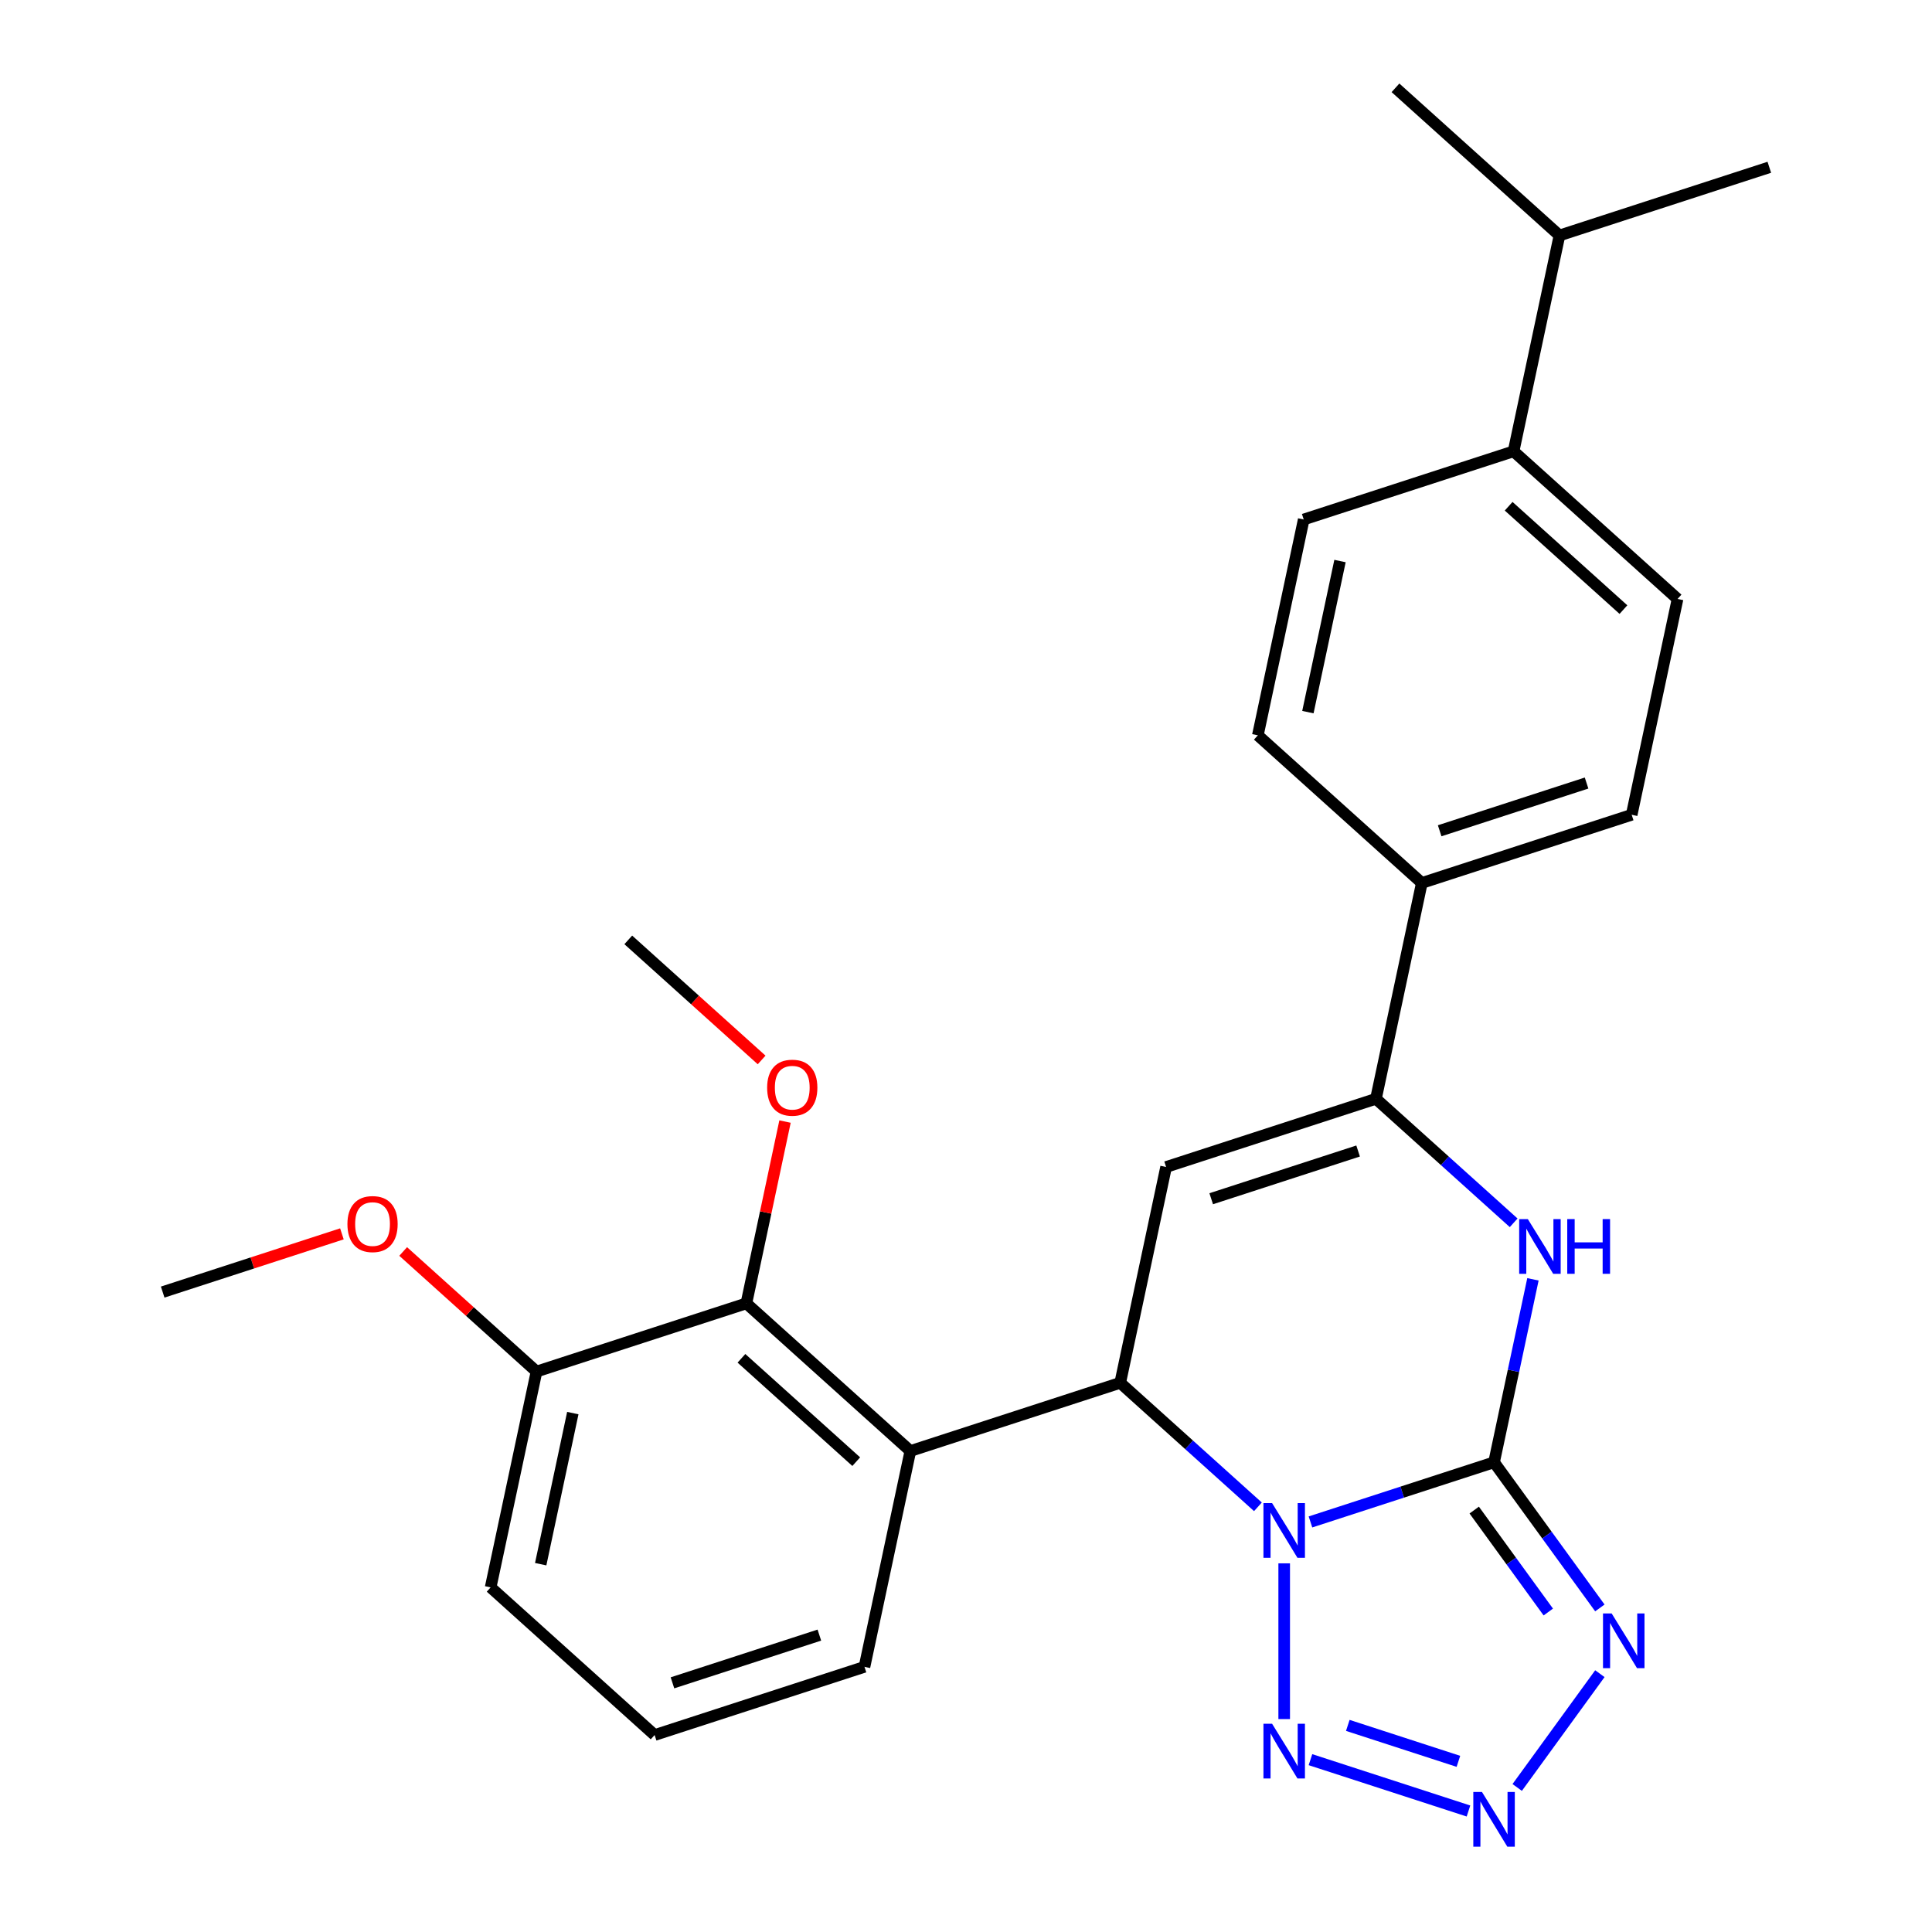 <?xml version='1.0' encoding='iso-8859-1'?>
<svg version='1.1' baseProfile='full'
              xmlns='http://www.w3.org/2000/svg'
                      xmlns:rdkit='http://www.rdkit.org/xml'
                      xmlns:xlink='http://www.w3.org/1999/xlink'
                  xml:space='preserve'
width='1000px' height='1000px' viewBox='0 0 1000 1000'>
<!-- END OF HEADER -->
<rect style='opacity:1.0;fill:#FFFFFF;stroke:none' width='1000' height='1000' x='0' y='0'> </rect>
<path class='bond-0' d='M 678.293,787.753 L 725.806,772.315' style='fill:none;fill-rule:evenodd;stroke:#0000FF;stroke-width:6px;stroke-linecap:butt;stroke-linejoin:miter;stroke-opacity:1' />
<path class='bond-0' d='M 725.806,772.315 L 773.319,756.877' style='fill:none;fill-rule:evenodd;stroke:#000000;stroke-width:6px;stroke-linecap:butt;stroke-linejoin:miter;stroke-opacity:1' />
<path class='bond-1' d='M 651.102,779.929 L 615.462,747.839' style='fill:none;fill-rule:evenodd;stroke:#0000FF;stroke-width:6px;stroke-linecap:butt;stroke-linejoin:miter;stroke-opacity:1' />
<path class='bond-1' d='M 615.462,747.839 L 579.822,715.748' style='fill:none;fill-rule:evenodd;stroke:#000000;stroke-width:6px;stroke-linecap:butt;stroke-linejoin:miter;stroke-opacity:1' />
<path class='bond-4' d='M 664.697,809.186 L 664.697,889.792' style='fill:none;fill-rule:evenodd;stroke:#0000FF;stroke-width:6px;stroke-linecap:butt;stroke-linejoin:miter;stroke-opacity:1' />
<path class='bond-2' d='M 773.319,756.877 L 800.704,794.569' style='fill:none;fill-rule:evenodd;stroke:#000000;stroke-width:6px;stroke-linecap:butt;stroke-linejoin:miter;stroke-opacity:1' />
<path class='bond-2' d='M 800.704,794.569 L 828.088,832.261' style='fill:none;fill-rule:evenodd;stroke:#0000FF;stroke-width:6px;stroke-linecap:butt;stroke-linejoin:miter;stroke-opacity:1' />
<path class='bond-2' d='M 763.054,781.611 L 782.224,807.996' style='fill:none;fill-rule:evenodd;stroke:#000000;stroke-width:6px;stroke-linecap:butt;stroke-linejoin:miter;stroke-opacity:1' />
<path class='bond-2' d='M 782.224,807.996 L 801.393,834.38' style='fill:none;fill-rule:evenodd;stroke:#0000FF;stroke-width:6px;stroke-linecap:butt;stroke-linejoin:miter;stroke-opacity:1' />
<path class='bond-5' d='M 773.319,756.877 L 783.383,709.527' style='fill:none;fill-rule:evenodd;stroke:#000000;stroke-width:6px;stroke-linecap:butt;stroke-linejoin:miter;stroke-opacity:1' />
<path class='bond-5' d='M 783.383,709.527 L 793.448,662.177' style='fill:none;fill-rule:evenodd;stroke:#0000FF;stroke-width:6px;stroke-linecap:butt;stroke-linejoin:miter;stroke-opacity:1' />
<path class='bond-3' d='M 579.822,715.748 L 603.568,604.033' style='fill:none;fill-rule:evenodd;stroke:#000000;stroke-width:6px;stroke-linecap:butt;stroke-linejoin:miter;stroke-opacity:1' />
<path class='bond-8' d='M 579.822,715.748 L 471.2,751.042' style='fill:none;fill-rule:evenodd;stroke:#000000;stroke-width:6px;stroke-linecap:butt;stroke-linejoin:miter;stroke-opacity:1' />
<path class='bond-27' d='M 828.088,866.292 L 785.299,925.186' style='fill:none;fill-rule:evenodd;stroke:#0000FF;stroke-width:6px;stroke-linecap:butt;stroke-linejoin:miter;stroke-opacity:1' />
<path class='bond-7' d='M 603.568,604.033 L 712.189,568.739' style='fill:none;fill-rule:evenodd;stroke:#000000;stroke-width:6px;stroke-linecap:butt;stroke-linejoin:miter;stroke-opacity:1' />
<path class='bond-7' d='M 626.919,620.463 L 702.954,595.758' style='fill:none;fill-rule:evenodd;stroke:#000000;stroke-width:6px;stroke-linecap:butt;stroke-linejoin:miter;stroke-opacity:1' />
<path class='bond-6' d='M 678.293,910.799 L 760.081,937.374' style='fill:none;fill-rule:evenodd;stroke:#0000FF;stroke-width:6px;stroke-linecap:butt;stroke-linejoin:miter;stroke-opacity:1' />
<path class='bond-6' d='M 697.619,893.061 L 754.871,911.664' style='fill:none;fill-rule:evenodd;stroke:#0000FF;stroke-width:6px;stroke-linecap:butt;stroke-linejoin:miter;stroke-opacity:1' />
<path class='bond-28' d='M 783.469,632.92 L 747.829,600.83' style='fill:none;fill-rule:evenodd;stroke:#0000FF;stroke-width:6px;stroke-linecap:butt;stroke-linejoin:miter;stroke-opacity:1' />
<path class='bond-28' d='M 747.829,600.83 L 712.189,568.739' style='fill:none;fill-rule:evenodd;stroke:#000000;stroke-width:6px;stroke-linecap:butt;stroke-linejoin:miter;stroke-opacity:1' />
<path class='bond-10' d='M 712.189,568.739 L 735.935,457.024' style='fill:none;fill-rule:evenodd;stroke:#000000;stroke-width:6px;stroke-linecap:butt;stroke-linejoin:miter;stroke-opacity:1' />
<path class='bond-9' d='M 471.2,751.042 L 386.325,674.619' style='fill:none;fill-rule:evenodd;stroke:#000000;stroke-width:6px;stroke-linecap:butt;stroke-linejoin:miter;stroke-opacity:1' />
<path class='bond-9' d='M 443.184,756.553 L 383.771,703.058' style='fill:none;fill-rule:evenodd;stroke:#000000;stroke-width:6px;stroke-linecap:butt;stroke-linejoin:miter;stroke-opacity:1' />
<path class='bond-18' d='M 471.2,751.042 L 447.454,862.757' style='fill:none;fill-rule:evenodd;stroke:#000000;stroke-width:6px;stroke-linecap:butt;stroke-linejoin:miter;stroke-opacity:1' />
<path class='bond-11' d='M 386.325,674.619 L 277.703,709.912' style='fill:none;fill-rule:evenodd;stroke:#000000;stroke-width:6px;stroke-linecap:butt;stroke-linejoin:miter;stroke-opacity:1' />
<path class='bond-17' d='M 386.325,674.619 L 396.325,627.569' style='fill:none;fill-rule:evenodd;stroke:#000000;stroke-width:6px;stroke-linecap:butt;stroke-linejoin:miter;stroke-opacity:1' />
<path class='bond-17' d='M 396.325,627.569 L 406.326,580.519' style='fill:none;fill-rule:evenodd;stroke:#FF0000;stroke-width:6px;stroke-linecap:butt;stroke-linejoin:miter;stroke-opacity:1' />
<path class='bond-13' d='M 735.935,457.024 L 651.059,380.601' style='fill:none;fill-rule:evenodd;stroke:#000000;stroke-width:6px;stroke-linecap:butt;stroke-linejoin:miter;stroke-opacity:1' />
<path class='bond-14' d='M 735.935,457.024 L 844.556,421.73' style='fill:none;fill-rule:evenodd;stroke:#000000;stroke-width:6px;stroke-linecap:butt;stroke-linejoin:miter;stroke-opacity:1' />
<path class='bond-14' d='M 745.17,430.005 L 821.205,405.3' style='fill:none;fill-rule:evenodd;stroke:#000000;stroke-width:6px;stroke-linecap:butt;stroke-linejoin:miter;stroke-opacity:1' />
<path class='bond-20' d='M 277.703,709.912 L 243.193,678.839' style='fill:none;fill-rule:evenodd;stroke:#000000;stroke-width:6px;stroke-linecap:butt;stroke-linejoin:miter;stroke-opacity:1' />
<path class='bond-20' d='M 243.193,678.839 L 208.683,647.766' style='fill:none;fill-rule:evenodd;stroke:#FF0000;stroke-width:6px;stroke-linecap:butt;stroke-linejoin:miter;stroke-opacity:1' />
<path class='bond-29' d='M 277.703,709.912 L 253.957,821.628' style='fill:none;fill-rule:evenodd;stroke:#000000;stroke-width:6px;stroke-linecap:butt;stroke-linejoin:miter;stroke-opacity:1' />
<path class='bond-29' d='M 296.484,731.419 L 279.862,809.62' style='fill:none;fill-rule:evenodd;stroke:#000000;stroke-width:6px;stroke-linecap:butt;stroke-linejoin:miter;stroke-opacity:1' />
<path class='bond-12' d='M 783.427,233.593 L 868.302,310.015' style='fill:none;fill-rule:evenodd;stroke:#000000;stroke-width:6px;stroke-linecap:butt;stroke-linejoin:miter;stroke-opacity:1' />
<path class='bond-12' d='M 780.874,262.031 L 840.287,315.527' style='fill:none;fill-rule:evenodd;stroke:#000000;stroke-width:6px;stroke-linecap:butt;stroke-linejoin:miter;stroke-opacity:1' />
<path class='bond-19' d='M 783.427,233.593 L 807.173,121.877' style='fill:none;fill-rule:evenodd;stroke:#000000;stroke-width:6px;stroke-linecap:butt;stroke-linejoin:miter;stroke-opacity:1' />
<path class='bond-30' d='M 783.427,233.593 L 674.805,268.886' style='fill:none;fill-rule:evenodd;stroke:#000000;stroke-width:6px;stroke-linecap:butt;stroke-linejoin:miter;stroke-opacity:1' />
<path class='bond-16' d='M 651.059,380.601 L 674.805,268.886' style='fill:none;fill-rule:evenodd;stroke:#000000;stroke-width:6px;stroke-linecap:butt;stroke-linejoin:miter;stroke-opacity:1' />
<path class='bond-16' d='M 676.964,368.593 L 693.586,290.392' style='fill:none;fill-rule:evenodd;stroke:#000000;stroke-width:6px;stroke-linecap:butt;stroke-linejoin:miter;stroke-opacity:1' />
<path class='bond-15' d='M 844.556,421.73 L 868.302,310.015' style='fill:none;fill-rule:evenodd;stroke:#000000;stroke-width:6px;stroke-linecap:butt;stroke-linejoin:miter;stroke-opacity:1' />
<path class='bond-25' d='M 394.215,548.627 L 359.705,517.554' style='fill:none;fill-rule:evenodd;stroke:#FF0000;stroke-width:6px;stroke-linecap:butt;stroke-linejoin:miter;stroke-opacity:1' />
<path class='bond-25' d='M 359.705,517.554 L 325.195,486.481' style='fill:none;fill-rule:evenodd;stroke:#000000;stroke-width:6px;stroke-linecap:butt;stroke-linejoin:miter;stroke-opacity:1' />
<path class='bond-21' d='M 447.454,862.757 L 338.833,898.05' style='fill:none;fill-rule:evenodd;stroke:#000000;stroke-width:6px;stroke-linecap:butt;stroke-linejoin:miter;stroke-opacity:1' />
<path class='bond-21' d='M 424.102,846.327 L 348.067,871.032' style='fill:none;fill-rule:evenodd;stroke:#000000;stroke-width:6px;stroke-linecap:butt;stroke-linejoin:miter;stroke-opacity:1' />
<path class='bond-23' d='M 807.173,121.877 L 915.794,86.584' style='fill:none;fill-rule:evenodd;stroke:#000000;stroke-width:6px;stroke-linecap:butt;stroke-linejoin:miter;stroke-opacity:1' />
<path class='bond-24' d='M 807.173,121.877 L 722.297,45.455' style='fill:none;fill-rule:evenodd;stroke:#000000;stroke-width:6px;stroke-linecap:butt;stroke-linejoin:miter;stroke-opacity:1' />
<path class='bond-26' d='M 176.972,638.642 L 130.589,653.713' style='fill:none;fill-rule:evenodd;stroke:#FF0000;stroke-width:6px;stroke-linecap:butt;stroke-linejoin:miter;stroke-opacity:1' />
<path class='bond-26' d='M 130.589,653.713 L 84.206,668.783' style='fill:none;fill-rule:evenodd;stroke:#000000;stroke-width:6px;stroke-linecap:butt;stroke-linejoin:miter;stroke-opacity:1' />
<path class='bond-22' d='M 338.833,898.05 L 253.957,821.628' style='fill:none;fill-rule:evenodd;stroke:#000000;stroke-width:6px;stroke-linecap:butt;stroke-linejoin:miter;stroke-opacity:1' />
<path  class='atom-0' d='M 658.437 778.011
L 667.717 793.011
Q 668.637 794.491, 670.117 797.171
Q 671.597 799.851, 671.677 800.011
L 671.677 778.011
L 675.437 778.011
L 675.437 806.331
L 671.557 806.331
L 661.597 789.931
Q 660.437 788.011, 659.197 785.811
Q 657.997 783.611, 657.637 782.931
L 657.637 806.331
L 653.957 806.331
L 653.957 778.011
L 658.437 778.011
' fill='#0000FF'/>
<path  class='atom-3' d='M 834.191 835.116
L 843.471 850.116
Q 844.391 851.596, 845.871 854.276
Q 847.351 856.956, 847.431 857.116
L 847.431 835.116
L 851.191 835.116
L 851.191 863.436
L 847.311 863.436
L 837.351 847.036
Q 836.191 845.116, 834.951 842.916
Q 833.751 840.716, 833.391 840.036
L 833.391 863.436
L 829.711 863.436
L 829.711 835.116
L 834.191 835.116
' fill='#0000FF'/>
<path  class='atom-5' d='M 658.437 892.222
L 667.717 907.222
Q 668.637 908.702, 670.117 911.382
Q 671.597 914.062, 671.677 914.222
L 671.677 892.222
L 675.437 892.222
L 675.437 920.542
L 671.557 920.542
L 661.597 904.142
Q 660.437 902.222, 659.197 900.022
Q 657.997 897.822, 657.637 897.142
L 657.637 920.542
L 653.957 920.542
L 653.957 892.222
L 658.437 892.222
' fill='#0000FF'/>
<path  class='atom-6' d='M 790.805 631.002
L 800.085 646.002
Q 801.005 647.482, 802.485 650.162
Q 803.965 652.842, 804.045 653.002
L 804.045 631.002
L 807.805 631.002
L 807.805 659.322
L 803.925 659.322
L 793.965 642.922
Q 792.805 641.002, 791.565 638.802
Q 790.365 636.602, 790.005 635.922
L 790.005 659.322
L 786.325 659.322
L 786.325 631.002
L 790.805 631.002
' fill='#0000FF'/>
<path  class='atom-6' d='M 811.205 631.002
L 815.045 631.002
L 815.045 643.042
L 829.525 643.042
L 829.525 631.002
L 833.365 631.002
L 833.365 659.322
L 829.525 659.322
L 829.525 646.242
L 815.045 646.242
L 815.045 659.322
L 811.205 659.322
L 811.205 631.002
' fill='#0000FF'/>
<path  class='atom-7' d='M 767.059 927.515
L 776.339 942.515
Q 777.259 943.995, 778.739 946.675
Q 780.219 949.355, 780.299 949.515
L 780.299 927.515
L 784.059 927.515
L 784.059 955.835
L 780.179 955.835
L 770.219 939.435
Q 769.059 937.515, 767.819 935.315
Q 766.619 933.115, 766.259 932.435
L 766.259 955.835
L 762.579 955.835
L 762.579 927.515
L 767.059 927.515
' fill='#0000FF'/>
<path  class='atom-18' d='M 397.07 562.984
Q 397.07 556.184, 400.43 552.384
Q 403.79 548.584, 410.07 548.584
Q 416.35 548.584, 419.71 552.384
Q 423.07 556.184, 423.07 562.984
Q 423.07 569.864, 419.67 573.784
Q 416.27 577.664, 410.07 577.664
Q 403.83 577.664, 400.43 573.784
Q 397.07 569.904, 397.07 562.984
M 410.07 574.464
Q 414.39 574.464, 416.71 571.584
Q 419.07 568.664, 419.07 562.984
Q 419.07 557.424, 416.71 554.624
Q 414.39 551.784, 410.07 551.784
Q 405.75 551.784, 403.39 554.584
Q 401.07 557.384, 401.07 562.984
Q 401.07 568.704, 403.39 571.584
Q 405.75 574.464, 410.07 574.464
' fill='#FF0000'/>
<path  class='atom-21' d='M 179.827 633.57
Q 179.827 626.77, 183.187 622.97
Q 186.547 619.17, 192.827 619.17
Q 199.107 619.17, 202.467 622.97
Q 205.827 626.77, 205.827 633.57
Q 205.827 640.45, 202.427 644.37
Q 199.027 648.25, 192.827 648.25
Q 186.587 648.25, 183.187 644.37
Q 179.827 640.49, 179.827 633.57
M 192.827 645.05
Q 197.147 645.05, 199.467 642.17
Q 201.827 639.25, 201.827 633.57
Q 201.827 628.01, 199.467 625.21
Q 197.147 622.37, 192.827 622.37
Q 188.507 622.37, 186.147 625.17
Q 183.827 627.97, 183.827 633.57
Q 183.827 639.29, 186.147 642.17
Q 188.507 645.05, 192.827 645.05
' fill='#FF0000'/>
</svg>
